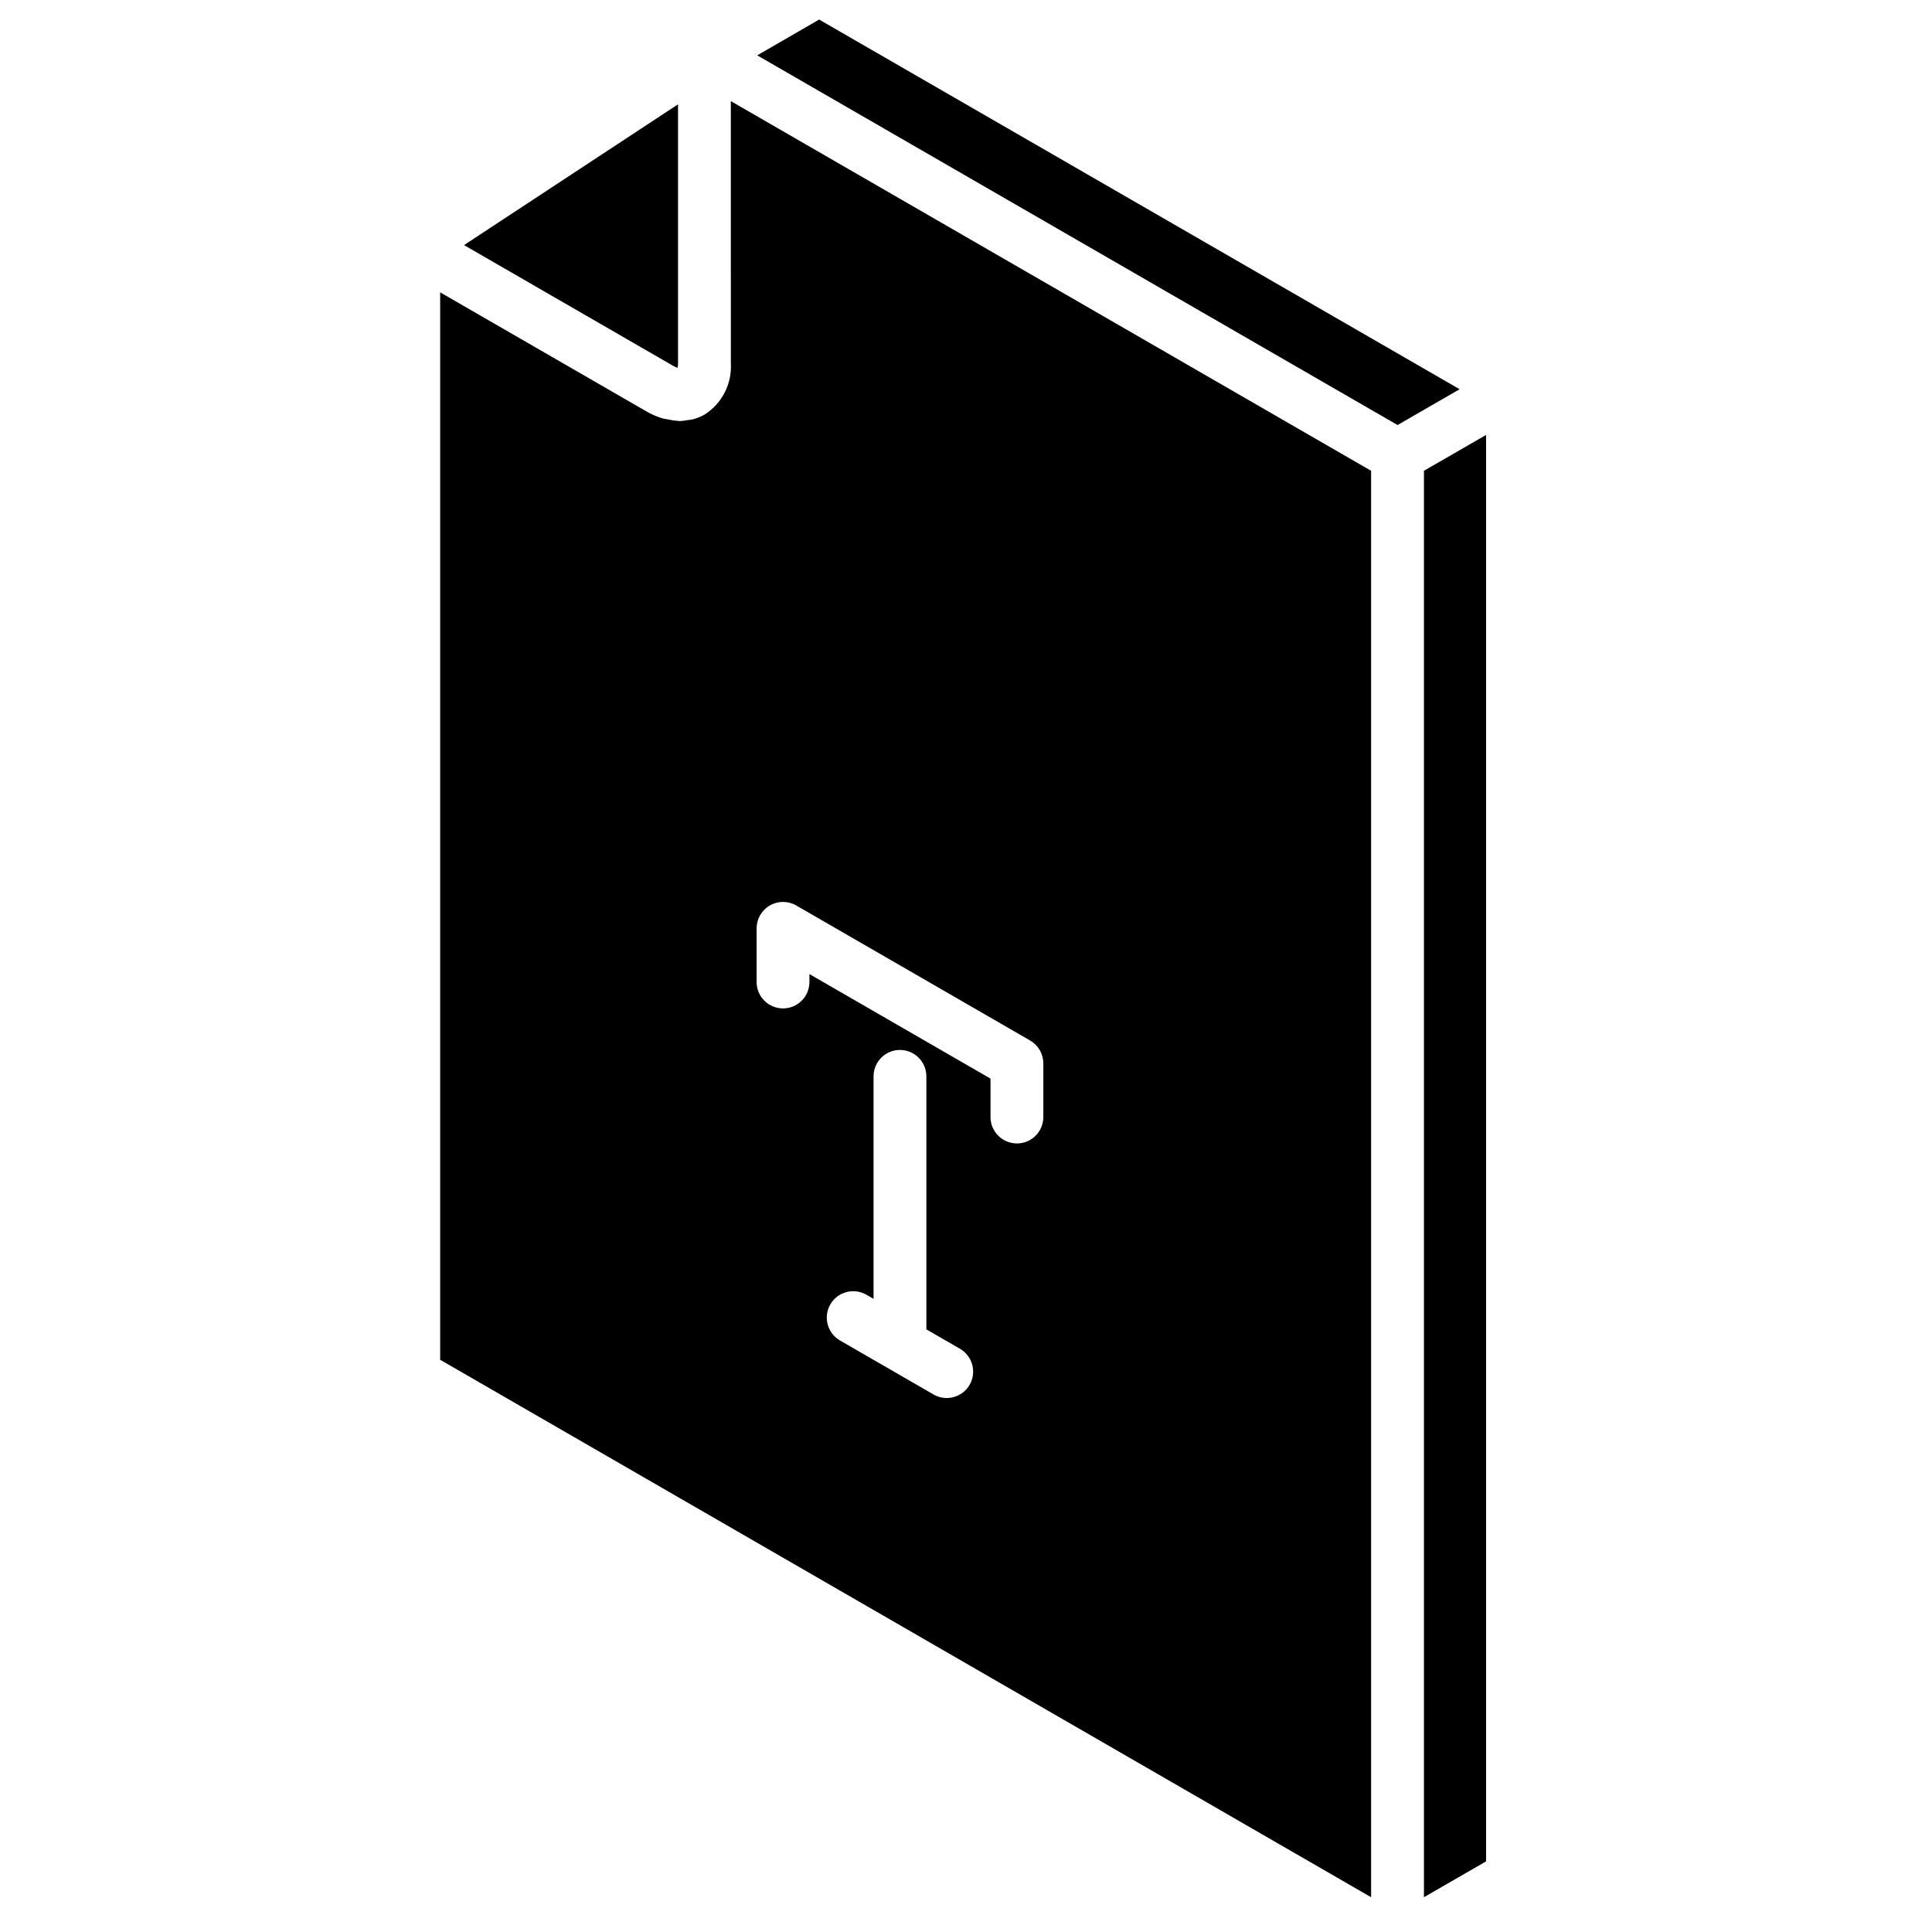 <?xml version="1.0" encoding="UTF-8"?>
<!-- Uploaded to: SVG Repo, www.svgrepo.com, Generator: SVG Repo Mixer Tools -->
<svg fill="#000000" width="800px" height="800px" version="1.1" viewBox="144 144 512 512" xmlns="http://www.w3.org/2000/svg">
 <g>
  <path d="m337.68 240.23c0.336 5.469-2.328 10.688-6.949 13.629-1.055 0.602-2.188 1.047-3.371 1.328-0.375 0.094-0.773 0.086-1.16 0.145-0.68 0.141-1.367 0.227-2.059 0.262-0.121 0-0.25-0.051-0.371-0.055-0.945-0.051-1.883-0.188-2.805-0.41-0.465-0.098-0.918-0.113-1.383-0.254-1.484-0.441-2.91-1.055-4.246-1.832l-54.688-31.57v282.88l246.71 142.43v-378.02l-169.68-97.965zm63.277 270.76c-1.934 3.348-6.215 4.496-9.562 2.562l-24.789-14.312c-2.168-1.25-3.504-3.562-3.504-6.062s1.332-4.812 3.5-6.062 4.836-1.25 7 0l1.898 1.098v-58.969c0-3.863 3.133-6.996 7-6.996 3.863 0 6.996 3.133 6.996 6.996v67.051l8.898 5.137c1.605 0.93 2.781 2.457 3.262 4.25 0.48 1.793 0.227 3.703-0.699 5.309zm-56.445-120.97c0-2.5 1.332-4.812 3.5-6.062 2.164-1.25 4.832-1.25 6.996 0l61.984 35.785c2.168 1.25 3.5 3.562 3.5 6.062v14.223c0 3.863-3.133 6.996-6.996 6.996-3.867 0-7-3.133-7-6.996v-10.184l-47.988-27.703v2.098c0 3.867-3.133 7-6.996 7-3.867 0-7-3.133-7-7z"/>
  <path d="m323.57 241.48c0.082-0.414 0.121-0.836 0.117-1.258v-68.578l-56.711 37.309 55.352 31.961c0.395 0.234 0.809 0.426 1.242 0.566z"/>
  <path d="m361.08 149.18-16.406 9.488 169.69 97.969 16.449-9.488z"/>
  <path d="m521.36 268.76v378.02l16.465-9.496v-378.02z"/>
 </g>
</svg>